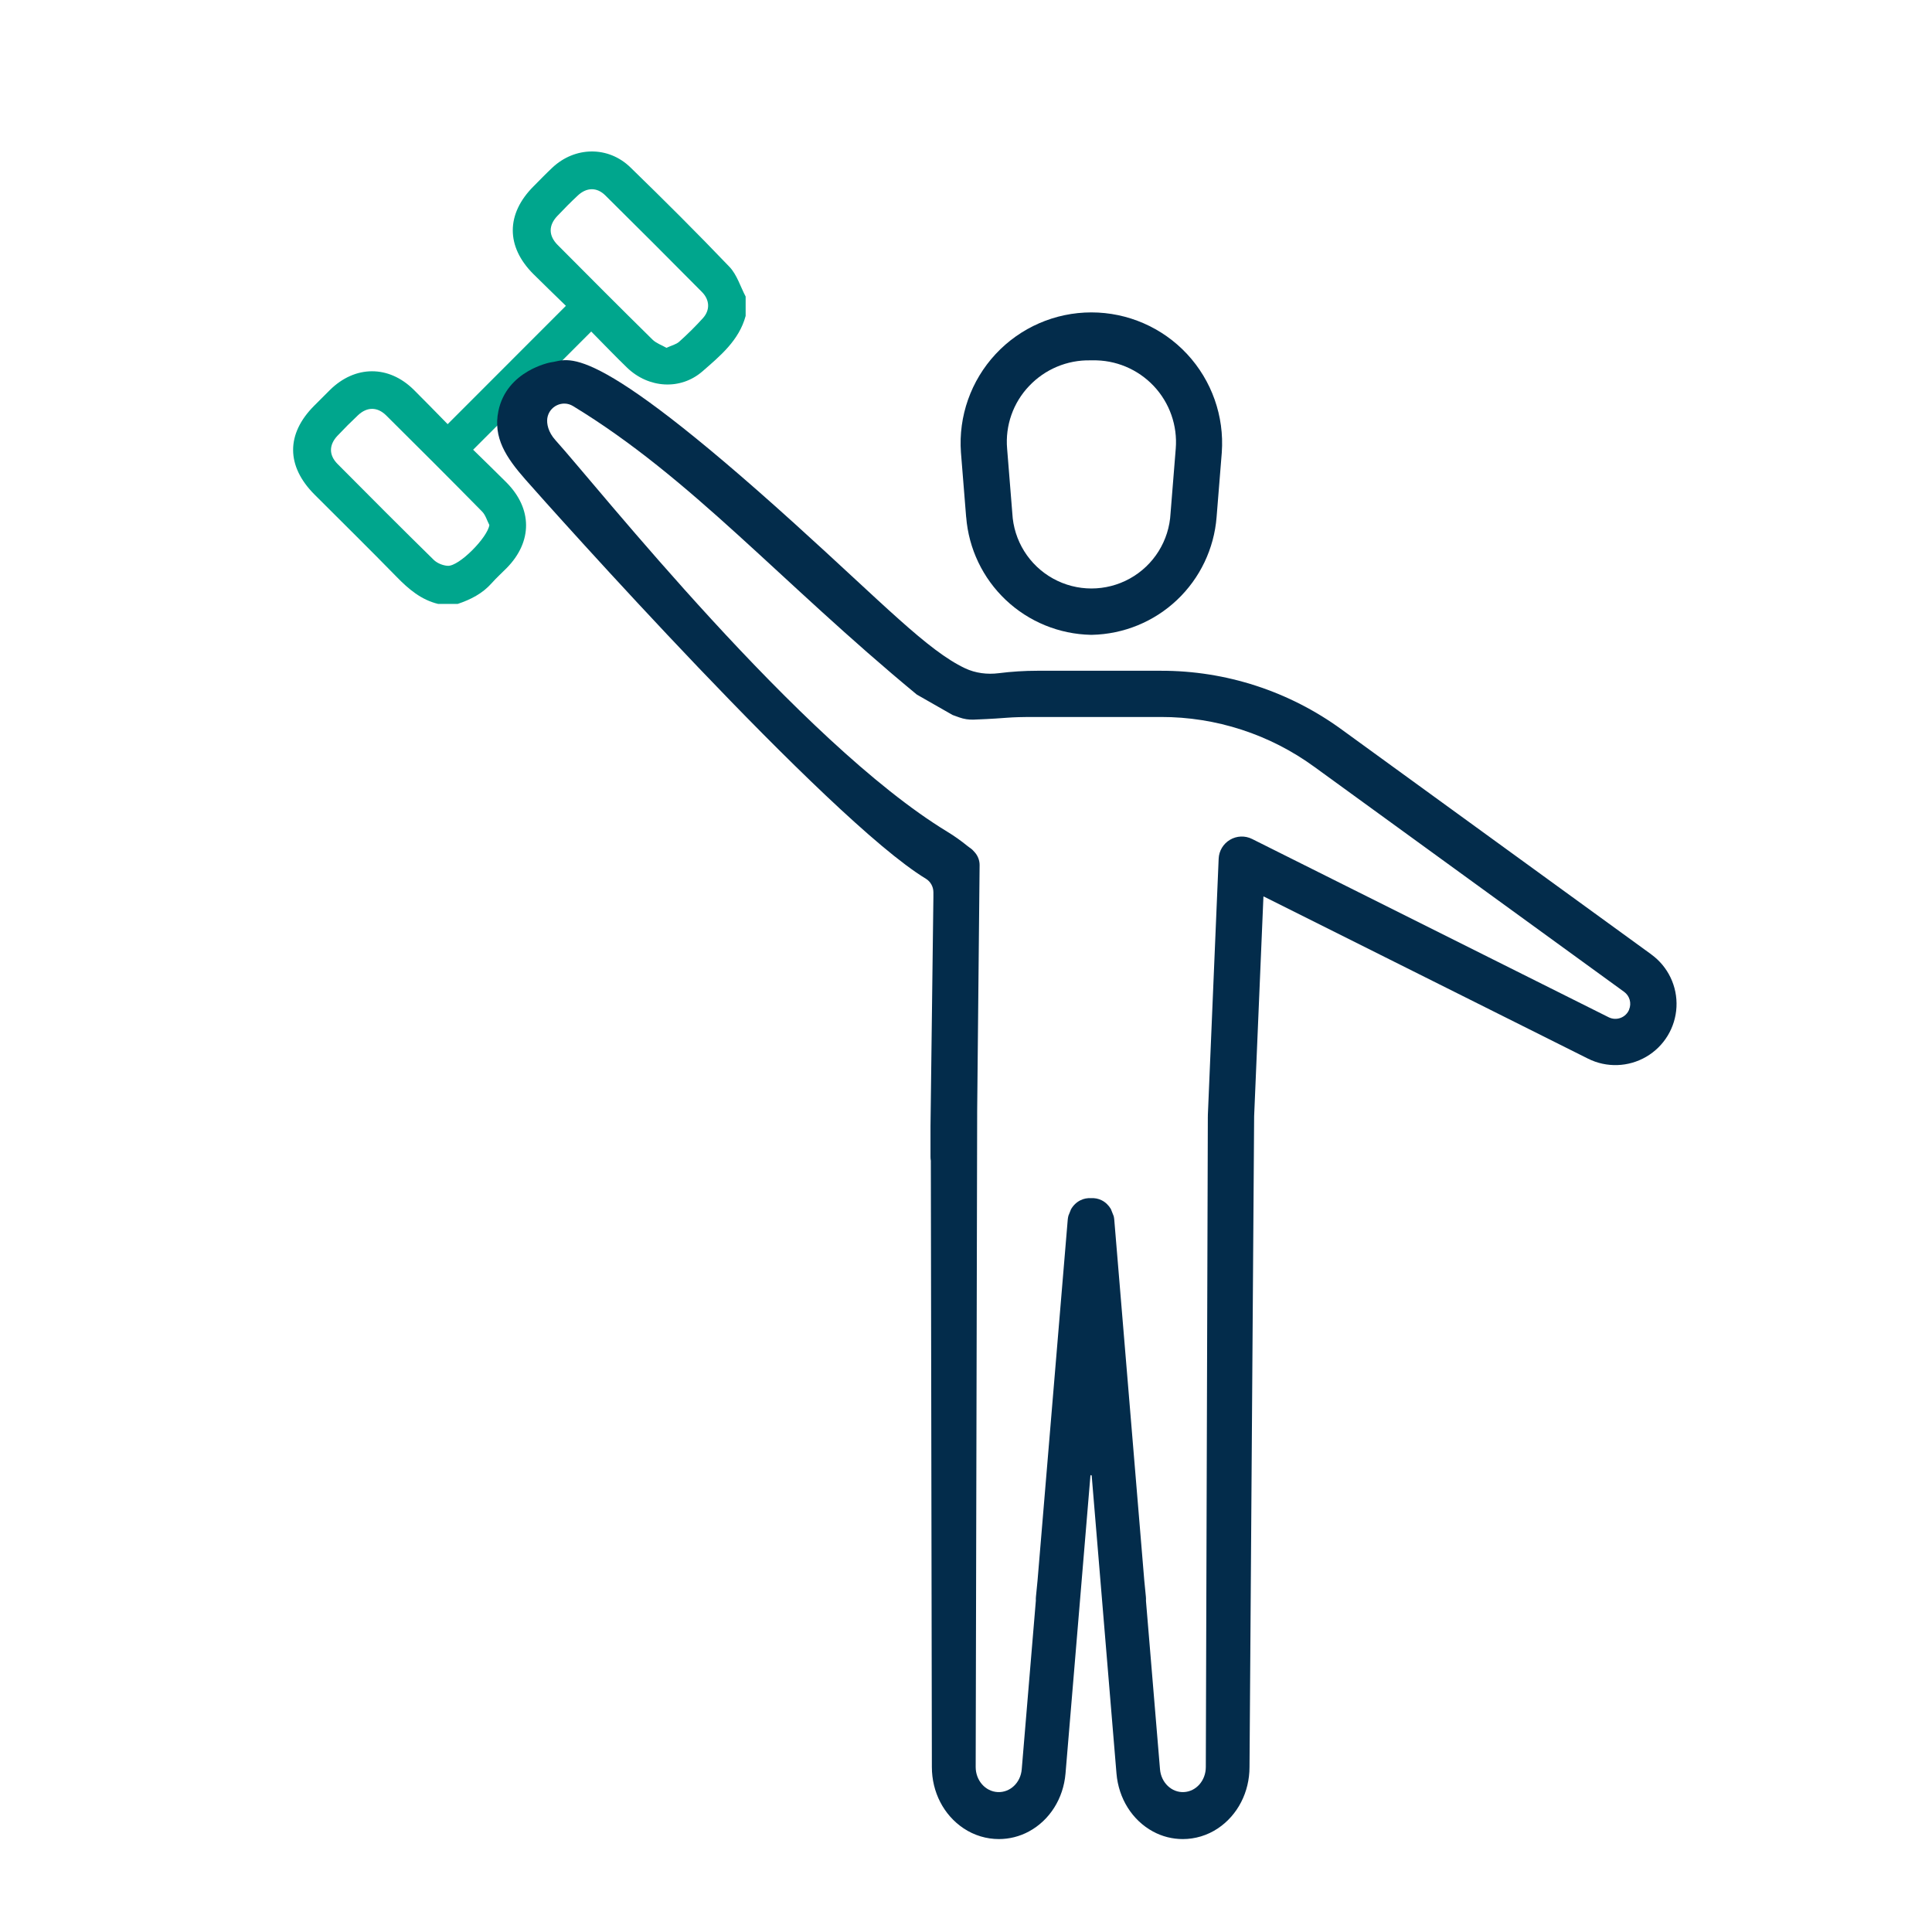 <?xml version="1.0" encoding="UTF-8"?>
<svg xmlns="http://www.w3.org/2000/svg" id="Ebene_1" viewBox="0 0 467.79 467.79">
  <defs>
    <style>.cls-1{fill:none;}.cls-2{fill:#032c4b;}.cls-3{fill:#00a68d;}</style>
  </defs>
  <path class="cls-1" d="M243.85,108.64l1.26,15.66c.34,6.61,4.06,12.58,9.85,15.79,5.79,3.21,12.82,3.21,18.61,0,5.79-3.21,9.51-9.18,9.85-15.79l1.26-15.66c.45-5.59-1.49-11.11-5.34-15.18-3.85-4.07-9.25-6.33-14.85-6.2-.17,0-.34,0-.5,0-5.59-.11-10.97,2.14-14.81,6.21h0c-3.87,4.06-5.81,9.59-5.34,15.18Z"></path>
  <path class="cls-2" d="M233.94,125.2c.6,7.65,4.02,14.81,9.6,20.08,5.58,5.27,12.92,8.27,20.59,8.43h.25c7.67-.16,15.02-3.16,20.59-8.43,5.58-5.27,9-12.43,9.6-20.08l1.26-15.66c.62-8.77-2.43-17.39-8.41-23.82-5.99-6.43-14.38-10.08-23.17-10.08s-17.18,3.65-23.17,10.08c-5.99,6.43-9.04,15.06-8.41,23.82l1.26,15.66Zm15.24-31.74c3.84-4.06,9.22-6.32,14.81-6.21,.17,0,.34,0,.5,0,5.61-.13,11,2.13,14.85,6.2,3.85,4.08,5.79,9.59,5.34,15.18l-1.26,15.66c-.34,6.61-4.06,12.58-9.85,15.79-5.79,3.21-12.82,3.21-18.61,0-5.79-3.21-9.51-9.18-9.85-15.79l-1.26-15.66c-.48-5.59,1.46-11.12,5.34-15.18h0Z"></path>
  <path class="cls-3" d="M180.54,76.5c-1.6,5.92-6.13,9.64-10.44,13.4-5.32,4.64-13.06,4.13-18.26-.87-2.86-2.76-5.6-5.64-8.69-8.76-9.59,9.6-18.98,18.99-28.59,28.62,2.86,2.81,5.47,5.32,8.02,7.88,6.37,6.38,6.39,14.4,.08,20.79-1.2,1.22-2.48,2.36-3.61,3.64-2.24,2.53-5.11,3.98-8.24,5.03h-4.71c-4.11-.99-7.14-3.56-10.02-6.51-6.57-6.73-13.28-13.32-19.92-19.97-6.89-6.9-6.92-14.68-.07-21.53,1.26-1.26,2.51-2.53,3.78-3.78,6.11-6.03,14.25-6.07,20.32-.06,2.67,2.64,5.28,5.35,8.2,8.32,9.6-9.61,19-19.01,28.63-28.65-2.81-2.74-5.37-5.2-7.88-7.7-6.66-6.65-6.64-14.54,.04-21.23,1.51-1.51,2.99-3.06,4.55-4.52,5.46-5.14,13.53-5.3,18.91-.07,8.12,7.89,16.15,15.89,23.98,24.08,1.82,1.91,2.64,4.77,3.92,7.19v4.71Zm-19.16,7.71c1.22-.56,2.33-.81,3.07-1.47,2.01-1.8,3.94-3.71,5.75-5.71,1.76-1.95,1.66-4.41-.24-6.33-7.76-7.83-15.56-15.64-23.4-23.39-2.05-2.03-4.53-1.96-6.66,.03-1.71,1.6-3.37,3.27-4.98,4.98-2.13,2.26-2.13,4.74,.1,6.99,7.62,7.67,15.26,15.33,22.97,22.92,.9,.88,2.23,1.33,3.4,2Zm-42.9,42.9c-.57-1.1-.92-2.41-1.75-3.25-7.69-7.81-15.44-15.56-23.22-23.27-2.15-2.13-4.65-2.1-6.83-.05-1.71,1.61-3.37,3.27-4.98,4.98-2.07,2.2-2.1,4.67,.02,6.81,7.72,7.78,15.46,15.54,23.28,23.21,.83,.82,2.22,1.39,3.4,1.46,2.77,.17,9.72-6.94,10.09-9.9Z"></path>
  <path class="cls-2" d="M399.83,231.09h0l-74.97-54.45c-12.71-9.27-28.04-14.26-43.77-14.23h-29.91c-3.15,0-6.27,.2-9.37,.59-2.77,.35-5.61,0-8.14-1.19-9.08-4.29-19.77-15.58-41.39-35.13-50.51-45.67-54.52-39.4-58.99-38.93,0,0-10.6,1.95-12.62,11.79-1.32,6.44,1.85,11.22,6.56,16.58,5.88,6.7,73.35,82.33,96.94,96.64,1.15,.7,1.83,1.95,1.83,3.29v1.16l-.7,55.49v7.42c0,.32,.03,.62,.08,.92l.25,146.8c0,6.09,2.87,11.64,7.68,14.85,2.59,1.73,5.57,2.6,8.55,2.6,2.49,0,4.98-.61,7.25-1.83,5.05-2.73,8.37-7.98,8.88-14.05l1.82-21.71h0l4.21-50.39c.02-.19,.29-.19,.31,0l6,72.1c.51,6.07,3.81,11.32,8.84,14.05,2.26,1.23,4.74,1.83,7.22,1.83,2.97,0,5.93-.87,8.51-2.6,4.78-3.21,7.64-8.76,7.64-14.85l1.12-157.56s0,0,0-.01l2.25-53.17,.06-.04,78.54,39.27h0c4.47,2.24,9.77,2.06,14.09-.46,4.32-2.52,7.07-7.05,7.32-12.05,.25-5-2.04-9.78-6.09-12.72Zm-5.37,13.36h0c-.38,.93-1.13,1.66-2.07,2.01-.94,.35-1.98,.3-2.88-.15l-86.34-43.17c-1.7-.85-3.71-.78-5.35,.19s-2.67,2.69-2.75,4.59l-2.62,62.2,.03,.09s-.03,.04-.03,.07l-.49,157.57c0,3.26-2.33,5.92-5.31,6.06-2.96,.15-5.51-2.28-5.78-5.51l-3.4-40.79c.02-.34,.01-.68-.02-.99l-.39-3.97-7.27-87.37c-.02-.27-.07-.54-.13-.81l-.69-1.74c-.54-.91-1.3-1.65-2.23-2.11-.82-.41-1.7-.57-2.57-.51-.87-.06-1.76,.1-2.57,.51-.96,.47-1.74,1.24-2.28,2.18l-.62,1.54c-.08,.31-.14,.62-.17,.95l-7.31,87.36-.39,3.97c-.03,.31-.04,.64-.02,.92l-3.42,40.86c-.27,3.24-2.81,5.65-5.81,5.51-2.99-.14-5.34-2.81-5.34-6.06l.36-158.89h0l.59-59.51c0-1.13-.42-2.23-1.17-3.08-.94-1.07-.89-.82-1.78-1.54-1.54-1.25-3.16-2.41-4.86-3.44-35.69-21.69-84.85-83.72-94.87-94.79-1.83-2.02-2.17-4.06-1.99-5.34,.44-2.91,3.7-4.47,6.21-2.95,28.67,17.42,49.99,42.39,83.25,69.86,2.42,1.38,6.25,3.57,8.67,4.95l1.61,.58c1.12,.4,2.31,.59,3.5,.54,9.59-.38,7.17-.65,15.4-.64h29.91c13.36-.03,26.39,4.21,37.19,12.09l74.97,54.45c1.36,.98,1.86,2.76,1.22,4.3Z"></path>
</svg>
